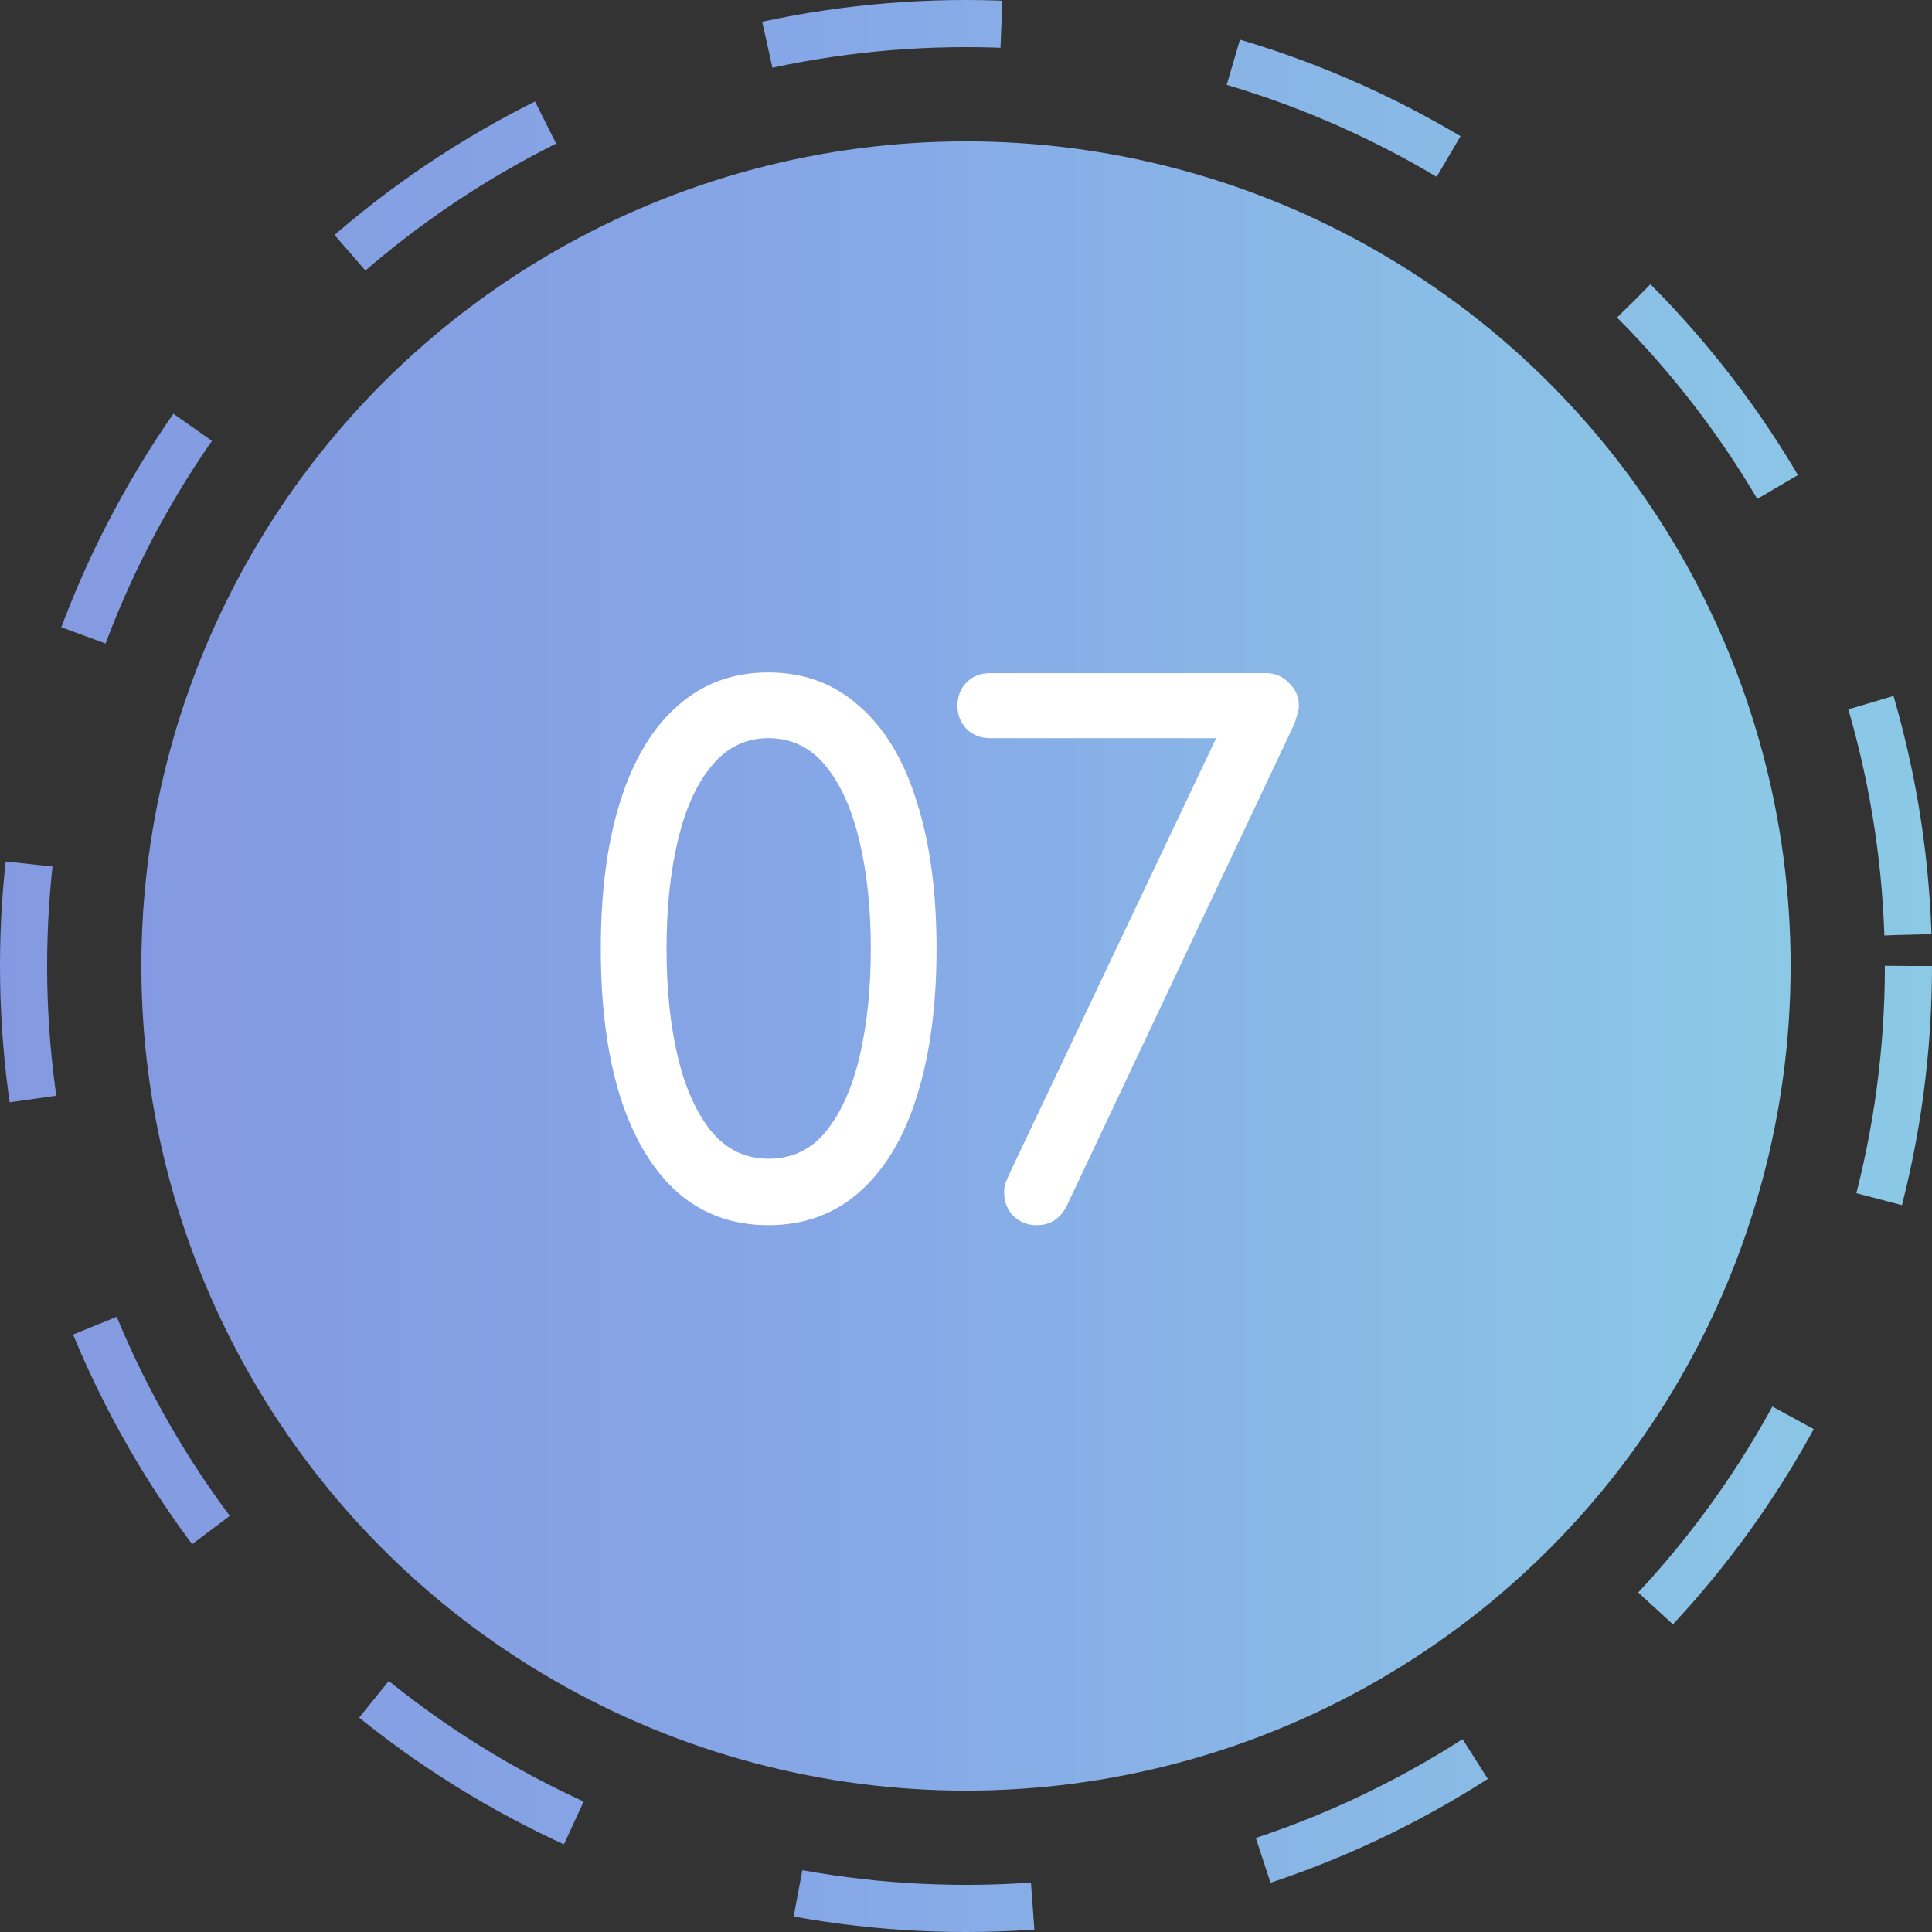 <?xml version="1.0" encoding="UTF-8"?> <svg xmlns="http://www.w3.org/2000/svg" width="41" height="41" viewBox="0 0 41 41" fill="none"><rect x="0" y="0" width="41" height="41" fill="#333333" stroke="none"/> <circle cx="20.5" cy="20.5" r="20" stroke="url(#paint0_linear_66_733)" stroke-dasharray="5 5"></circle> <circle cx="20.5" cy="20.5" r="17.5" fill="url(#paint1_linear_66_733)"></circle> <path d="M16.305 26C15.555 26 14.915 25.77 14.385 25.31C13.855 24.84 13.45 24.17 13.17 23.3C12.89 22.42 12.75 21.365 12.75 20.135C12.75 18.905 12.89 17.855 13.17 16.985C13.45 16.105 13.855 15.435 14.385 14.975C14.915 14.505 15.555 14.27 16.305 14.27C17.065 14.27 17.71 14.51 18.24 14.99C18.78 15.46 19.185 16.135 19.455 17.015C19.735 17.885 19.875 18.925 19.875 20.135C19.875 21.345 19.735 22.39 19.455 23.27C19.185 24.14 18.78 24.815 18.24 25.295C17.71 25.765 17.065 26 16.305 26ZM16.305 24.59C16.805 24.59 17.21 24.4 17.52 24.02C17.84 23.63 18.08 23.1 18.24 22.43C18.4 21.75 18.48 20.985 18.48 20.135C18.48 19.285 18.4 18.525 18.24 17.855C18.08 17.175 17.84 16.64 17.52 16.25C17.2 15.86 16.795 15.665 16.305 15.665C15.825 15.665 15.425 15.86 15.105 16.25C14.785 16.63 14.545 17.16 14.385 17.84C14.225 18.51 14.145 19.275 14.145 20.135C14.145 20.995 14.225 21.76 14.385 22.43C14.545 23.1 14.785 23.63 15.105 24.02C15.425 24.4 15.825 24.59 16.305 24.59ZM21.999 26C21.809 26 21.644 25.935 21.504 25.805C21.374 25.665 21.309 25.5 21.309 25.31C21.309 25.24 21.319 25.17 21.339 25.1C21.369 25.03 21.404 24.95 21.444 24.86L25.809 15.665H21.009C20.809 15.665 20.644 15.6 20.514 15.47C20.384 15.34 20.319 15.175 20.319 14.975C20.319 14.775 20.384 14.61 20.514 14.48C20.644 14.35 20.809 14.285 21.009 14.285H26.874C27.064 14.285 27.224 14.355 27.354 14.495C27.494 14.625 27.564 14.785 27.564 14.975C27.564 15.035 27.554 15.095 27.534 15.155C27.514 15.215 27.494 15.28 27.474 15.35L22.629 25.61C22.489 25.87 22.279 26 21.999 26Z" fill="white"></path> <defs> <linearGradient id="paint0_linear_66_733" x1="-32.288" y1="20.5" x2="63.71" y2="20.5" gradientUnits="userSpaceOnUse"> <stop stop-color="#7F7FD5"></stop> <stop offset="0.524" stop-color="#86A8E7"></stop> <stop offset="1" stop-color="#91EAE4"></stop> </linearGradient> <linearGradient id="paint1_linear_66_733" x1="-24.562" y1="20.5" x2="57.387" y2="20.5" gradientUnits="userSpaceOnUse"> <stop stop-color="#7F7FD5"></stop> <stop offset="0.524" stop-color="#86A8E7"></stop> <stop offset="1" stop-color="#91EAE4"></stop> </linearGradient> </defs> </svg> 